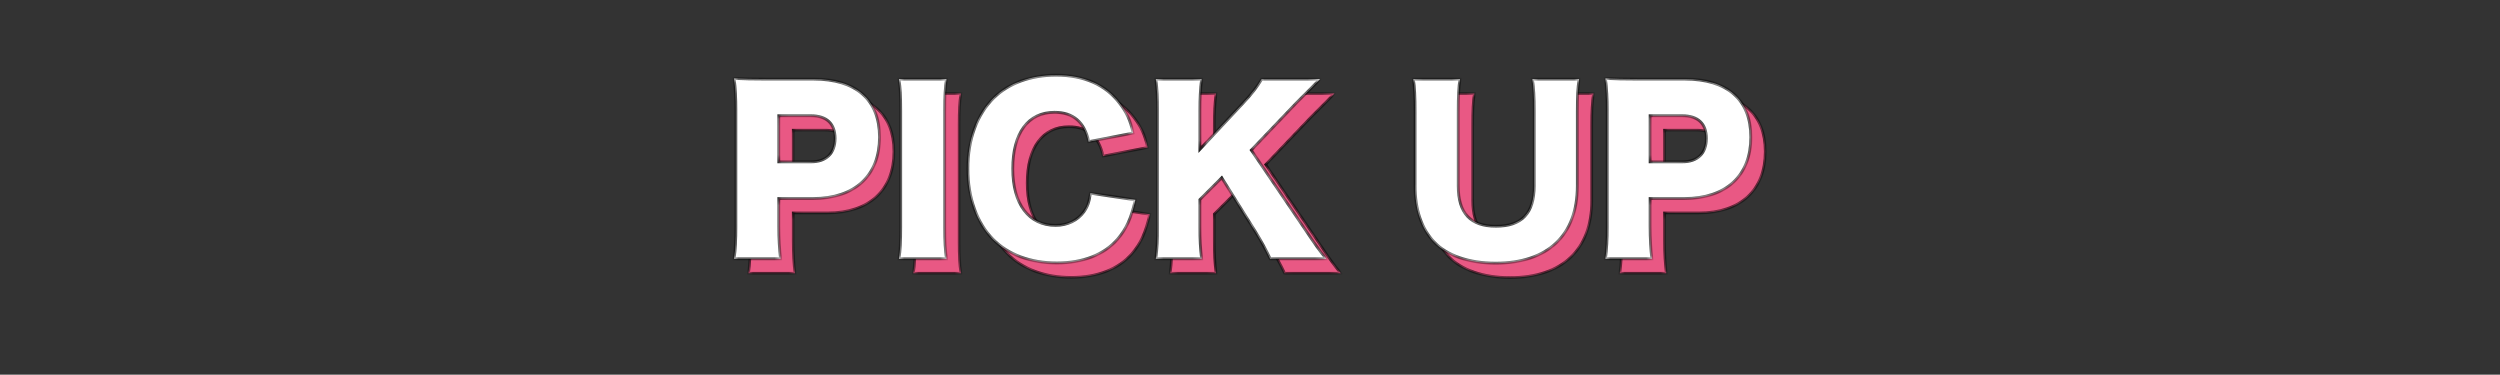 <svg width="347" height="52" viewBox="0 0 347 52" fill="none" xmlns="http://www.w3.org/2000/svg">
<rect x="0" y="0" width="347" height="52" fill="#333333" stroke="none"/>
<mask id="path-1-inside-1_47_29815" fill="white">
<path d="M110.342 37.93H103.892C104.072 36.61 104.132 35.26 104.132 33.49V17.26C104.132 15.64 104.072 14.29 103.892 12.88C105.302 12.94 106.382 12.97 108.302 12.97H114.872C120.812 12.97 124.082 15.82 124.082 21.04C124.082 26.38 120.662 29.56 114.842 29.56H110.102V33.4C110.102 35.17 110.192 36.64 110.342 37.93ZM110.102 24.46H114.572C116.672 24.46 117.902 23.29 117.902 21.22C117.902 19.15 116.732 18.07 114.572 18.07H110.102V24.46ZM126.773 12.97H133.373C133.193 14.2 133.133 15.22 133.133 17.41V33.49C133.133 35.56 133.193 36.67 133.373 37.93H126.773C126.953 36.76 127.013 35.5 127.013 33.49V17.41C127.013 15.16 126.953 14.29 126.773 12.97ZM159.286 20.47L153.106 21.67C152.536 18.94 150.946 17.59 148.366 17.59C144.706 17.59 142.576 20.47 142.576 25.42C142.576 30.31 144.796 33.28 148.516 33.28C150.166 33.28 151.576 32.59 152.446 31.39C152.956 30.67 153.166 30.07 153.346 28.81L159.586 29.74C159.016 32.29 158.356 33.76 157.096 35.23C155.236 37.36 152.326 38.5 148.696 38.5C145.036 38.5 141.946 37.36 139.816 35.2C137.596 32.95 136.336 29.44 136.336 25.42C136.336 21.34 137.596 17.89 139.966 15.55C142.036 13.54 145.066 12.43 148.576 12.43C152.446 12.43 155.476 13.75 157.426 16.36C158.386 17.59 158.896 18.7 159.286 20.47ZM175.687 22.84L182.917 33.49C184.687 36.13 185.077 36.67 186.097 37.93H178.297C177.877 36.97 177.007 35.38 176.227 34.12L171.577 26.68L168.547 29.71V33.49C168.547 35.35 168.607 36.34 168.787 37.93H162.427C162.607 36.4 162.667 35.29 162.667 33.49V17.41C162.667 15.58 162.607 14.41 162.427 12.97H168.787C168.607 14.53 168.547 15.52 168.547 17.41V22.72L174.517 16.33C175.687 15.1 176.467 14.08 177.127 12.97H185.227C184.687 13.51 184.477 13.75 184.057 14.17C182.497 15.73 182.497 15.73 181.957 16.27L175.687 22.84ZM214.698 12.97H221.178C220.998 14.26 220.938 15.34 220.938 17.5V27.82C220.938 34.66 216.828 38.53 209.598 38.53C205.878 38.53 202.848 37.48 201.048 35.59C199.308 33.73 198.408 31.12 198.408 27.76V17.5C198.408 15.43 198.348 14.11 198.168 12.97H204.648C204.468 14.08 204.408 15.28 204.408 17.5V27.82C204.408 31.6 206.118 33.4 209.628 33.4C213.228 33.4 214.938 31.6 214.938 27.82V17.5C214.938 15.25 214.878 14.32 214.698 12.97ZM231.28 37.93H224.83C225.01 36.61 225.07 35.26 225.07 33.49V17.26C225.07 15.64 225.01 14.29 224.83 12.88C226.24 12.94 227.32 12.97 229.24 12.97H235.81C241.75 12.97 245.02 15.82 245.02 21.04C245.02 26.38 241.6 29.56 235.78 29.56H231.04V33.4C231.04 35.17 231.13 36.64 231.28 37.93ZM231.04 24.46H235.51C237.61 24.46 238.84 23.29 238.84 21.22C238.84 19.15 237.67 18.07 235.51 18.07H231.04V24.46Z"/>
</mask>
<path d="M110.342 37.93H103.892C104.072 36.61 104.132 35.26 104.132 33.49V17.26C104.132 15.64 104.072 14.29 103.892 12.88C105.302 12.94 106.382 12.97 108.302 12.97H114.872C120.812 12.97 124.082 15.82 124.082 21.04C124.082 26.38 120.662 29.56 114.842 29.56H110.102V33.4C110.102 35.17 110.192 36.64 110.342 37.93ZM110.102 24.46H114.572C116.672 24.46 117.902 23.29 117.902 21.22C117.902 19.15 116.732 18.07 114.572 18.07H110.102V24.46ZM126.773 12.97H133.373C133.193 14.2 133.133 15.22 133.133 17.41V33.49C133.133 35.56 133.193 36.67 133.373 37.93H126.773C126.953 36.76 127.013 35.5 127.013 33.49V17.41C127.013 15.16 126.953 14.29 126.773 12.97ZM159.286 20.47L153.106 21.67C152.536 18.94 150.946 17.59 148.366 17.59C144.706 17.59 142.576 20.47 142.576 25.42C142.576 30.31 144.796 33.28 148.516 33.28C150.166 33.28 151.576 32.59 152.446 31.39C152.956 30.67 153.166 30.07 153.346 28.81L159.586 29.74C159.016 32.29 158.356 33.76 157.096 35.23C155.236 37.36 152.326 38.5 148.696 38.5C145.036 38.5 141.946 37.36 139.816 35.2C137.596 32.95 136.336 29.44 136.336 25.42C136.336 21.34 137.596 17.89 139.966 15.55C142.036 13.54 145.066 12.43 148.576 12.43C152.446 12.43 155.476 13.75 157.426 16.36C158.386 17.59 158.896 18.7 159.286 20.47ZM175.687 22.84L182.917 33.49C184.687 36.13 185.077 36.67 186.097 37.93H178.297C177.877 36.97 177.007 35.38 176.227 34.12L171.577 26.68L168.547 29.71V33.49C168.547 35.35 168.607 36.34 168.787 37.93H162.427C162.607 36.4 162.667 35.29 162.667 33.49V17.41C162.667 15.58 162.607 14.41 162.427 12.97H168.787C168.607 14.53 168.547 15.52 168.547 17.41V22.72L174.517 16.33C175.687 15.1 176.467 14.08 177.127 12.97H185.227C184.687 13.51 184.477 13.75 184.057 14.17C182.497 15.73 182.497 15.73 181.957 16.27L175.687 22.84ZM214.698 12.97H221.178C220.998 14.26 220.938 15.34 220.938 17.5V27.82C220.938 34.66 216.828 38.53 209.598 38.53C205.878 38.53 202.848 37.48 201.048 35.59C199.308 33.73 198.408 31.12 198.408 27.76V17.5C198.408 15.43 198.348 14.11 198.168 12.97H204.648C204.468 14.08 204.408 15.28 204.408 17.5V27.82C204.408 31.6 206.118 33.4 209.628 33.4C213.228 33.4 214.938 31.6 214.938 27.82V17.5C214.938 15.25 214.878 14.32 214.698 12.97ZM231.28 37.93H224.83C225.01 36.61 225.07 35.26 225.07 33.49V17.26C225.07 15.64 225.01 14.29 224.83 12.88C226.24 12.94 227.32 12.97 229.24 12.97H235.81C241.75 12.97 245.02 15.82 245.02 21.04C245.02 26.38 241.6 29.56 235.78 29.56H231.04V33.4C231.04 35.17 231.13 36.64 231.28 37.93ZM231.04 24.46H235.51C237.61 24.46 238.84 23.29 238.84 21.22C238.84 19.15 237.67 18.07 235.51 18.07H231.04V24.46Z" fill="#E95884"/>
<path d="M110.342 37.93V38.117H110.553L110.528 37.908L110.342 37.93ZM103.892 37.93L103.707 37.905L103.678 38.117H103.892V37.93ZM103.892 12.88L103.9 12.693L103.678 12.684L103.706 12.904L103.892 12.88ZM110.102 29.56V29.373H109.915V29.56H110.102ZM110.102 24.46H109.915V24.647H110.102V24.46ZM110.102 18.07V17.883H109.915V18.07H110.102ZM110.342 37.743H103.892V38.117H110.342V37.743ZM104.078 37.955C104.259 36.623 104.319 35.264 104.319 33.49H103.945C103.945 35.256 103.885 36.597 103.707 37.905L104.078 37.955ZM104.319 33.49V17.26H103.945V33.49H104.319ZM104.319 17.26C104.319 15.635 104.259 14.277 104.078 12.856L103.706 12.904C103.885 14.303 103.945 15.645 103.945 17.26H104.319ZM103.884 13.067C105.297 13.127 106.379 13.157 108.302 13.157V12.783C106.385 12.783 105.308 12.753 103.9 12.693L103.884 13.067ZM108.302 13.157H114.872V12.783H108.302V13.157ZM114.872 13.157C117.815 13.157 120.067 13.863 121.581 15.188C123.092 16.51 123.895 18.471 123.895 21.04H124.269C124.269 18.389 123.438 16.315 121.828 14.907C120.222 13.502 117.869 12.783 114.872 12.783V13.157ZM123.895 21.04C123.895 23.669 123.054 25.745 121.518 27.165C119.979 28.587 117.719 29.373 114.842 29.373V29.747C117.785 29.747 120.146 28.943 121.772 27.44C123.4 25.935 124.269 23.751 124.269 21.04H123.895ZM114.842 29.373H110.102V29.747H114.842V29.373ZM109.915 29.56V33.4H110.289V29.56H109.915ZM109.915 33.4C109.915 35.176 110.005 36.654 110.156 37.952L110.528 37.908C110.379 36.626 110.289 35.163 110.289 33.4H109.915ZM110.102 24.647H114.572V24.273H110.102V24.647ZM114.572 24.647C115.656 24.647 116.541 24.345 117.155 23.751C117.77 23.156 118.089 22.292 118.089 21.22H117.715C117.715 22.218 117.419 22.974 116.895 23.482C116.369 23.99 115.588 24.273 114.572 24.273V24.647ZM118.089 21.22C118.089 20.15 117.786 19.306 117.175 18.732C116.567 18.16 115.681 17.883 114.572 17.883V18.257C115.623 18.257 116.403 18.52 116.919 19.005C117.433 19.488 117.715 20.22 117.715 21.22H118.089ZM114.572 17.883H110.102V18.257H114.572V17.883ZM109.915 18.07V24.46H110.289V18.07H109.915ZM126.773 12.97V12.783H126.559L126.588 12.995L126.773 12.97ZM133.373 12.97L133.558 12.997L133.59 12.783H133.373V12.97ZM133.373 37.93V38.117H133.589L133.558 37.904L133.373 37.93ZM126.773 37.93L126.588 37.901L126.555 38.117H126.773V37.93ZM126.773 13.157H133.373V12.783H126.773V13.157ZM133.188 12.943C133.006 14.186 132.946 15.216 132.946 17.41H133.32C133.32 15.224 133.38 14.214 133.558 12.997L133.188 12.943ZM132.946 17.41V33.49H133.32V17.41H132.946ZM132.946 33.49C132.946 35.564 133.006 36.684 133.188 37.956L133.558 37.904C133.38 36.656 133.32 35.556 133.32 33.49H132.946ZM133.373 37.743H126.773V38.117H133.373V37.743ZM126.958 37.959C127.14 36.774 127.2 35.503 127.2 33.49H126.826C126.826 35.497 126.766 36.746 126.588 37.901L126.958 37.959ZM127.2 33.49V17.41H126.826V33.49H127.2ZM127.2 17.41C127.2 15.155 127.14 14.276 126.959 12.945L126.588 12.995C126.766 14.304 126.826 15.165 126.826 17.41H127.2ZM159.286 20.47L159.321 20.654L159.51 20.617L159.468 20.43L159.286 20.47ZM153.106 21.67L152.922 21.708L152.96 21.889L153.141 21.854L153.106 21.67ZM152.446 31.39L152.597 31.5L152.598 31.498L152.446 31.39ZM153.346 28.81L153.373 28.625L153.187 28.597L153.16 28.784L153.346 28.81ZM159.586 29.74L159.768 29.781L159.812 29.584L159.613 29.555L159.586 29.74ZM157.096 35.23L157.237 35.353L157.238 35.352L157.096 35.23ZM139.816 35.2L139.949 35.069L139.949 35.069L139.816 35.2ZM139.966 15.55L139.835 15.416L139.834 15.417L139.966 15.55ZM157.426 16.36L157.276 16.472L157.278 16.475L157.426 16.36ZM159.25 20.286L153.07 21.486L153.141 21.854L159.321 20.654L159.25 20.286ZM153.289 21.632C152.998 20.24 152.443 19.177 151.611 18.464C150.778 17.75 149.689 17.403 148.366 17.403V17.777C149.622 17.777 150.618 18.105 151.367 18.748C152.118 19.393 152.643 20.37 152.922 21.708L153.289 21.632ZM148.366 17.403C146.48 17.403 144.975 18.148 143.948 19.537C142.925 20.92 142.388 22.922 142.388 25.42H142.763C142.763 22.968 143.291 21.055 144.249 19.76C145.201 18.472 146.591 17.777 148.366 17.777V17.403ZM142.388 25.42C142.388 27.89 142.949 29.9 144.001 31.296C145.058 32.7 146.6 33.467 148.516 33.467V33.093C146.711 33.093 145.283 32.376 144.3 31.071C143.312 29.76 142.763 27.84 142.763 25.42H142.388ZM148.516 33.467C150.219 33.467 151.688 32.753 152.597 31.5L152.294 31.28C151.463 32.427 150.112 33.093 148.516 33.093V33.467ZM152.598 31.498C153.131 30.746 153.348 30.114 153.531 28.837L153.16 28.784C152.983 30.026 152.78 30.594 152.293 31.282L152.598 31.498ZM153.318 28.995L159.558 29.925L159.613 29.555L153.373 28.625L153.318 28.995ZM159.403 29.699C158.837 32.23 158.187 33.669 156.953 35.108L157.238 35.352C158.524 33.852 159.194 32.35 159.768 29.781L159.403 29.699ZM156.955 35.107C155.139 37.185 152.287 38.313 148.696 38.313V38.687C152.364 38.687 155.332 37.535 157.237 35.353L156.955 35.107ZM148.696 38.313C145.074 38.313 142.036 37.185 139.949 35.069L139.682 35.331C141.855 37.535 144.997 38.687 148.696 38.687V38.313ZM139.949 35.069C137.772 32.862 136.523 29.404 136.523 25.42H136.148C136.148 29.476 137.419 33.038 139.682 35.331L139.949 35.069ZM136.523 25.42C136.523 21.378 137.771 17.98 140.097 15.683L139.834 15.417C137.42 17.8 136.148 21.302 136.148 25.42H136.523ZM140.096 15.684C142.124 13.715 145.104 12.617 148.576 12.617V12.243C145.027 12.243 141.947 13.365 139.835 15.416L140.096 15.684ZM148.576 12.617C152.401 12.617 155.369 13.92 157.276 16.472L157.576 16.248C155.583 13.58 152.49 12.243 148.576 12.243V12.617ZM157.278 16.475C158.219 17.68 158.718 18.764 159.103 20.51L159.468 20.43C159.073 18.636 158.552 17.5 157.573 16.245L157.278 16.475ZM175.687 22.84L175.552 22.711L175.448 22.82L175.532 22.945L175.687 22.84ZM182.917 33.49L183.073 33.386L183.072 33.385L182.917 33.49ZM186.097 37.93V38.117H186.49L186.243 37.812L186.097 37.93ZM178.297 37.93L178.126 38.005L178.175 38.117H178.297V37.93ZM176.227 34.12L176.387 34.021L176.386 34.021L176.227 34.12ZM171.577 26.68L171.736 26.581L171.611 26.381L171.445 26.548L171.577 26.68ZM168.547 29.71L168.415 29.578L168.36 29.632V29.71H168.547ZM168.787 37.93V38.117H168.997L168.973 37.909L168.787 37.93ZM162.427 37.93L162.241 37.908L162.217 38.117H162.427V37.93ZM162.427 12.97V12.783H162.215L162.242 12.993L162.427 12.97ZM168.787 12.97L168.973 12.992L168.997 12.783H168.787V12.97ZM168.547 22.72H168.36V23.195L168.684 22.848L168.547 22.72ZM174.517 16.33L174.382 16.201L174.381 16.202L174.517 16.33ZM177.127 12.97V12.783H177.021L176.966 12.874L177.127 12.97ZM185.227 12.97L185.36 13.102L185.679 12.783H185.227V12.97ZM184.057 14.17L184.19 14.302L184.19 14.302L184.057 14.17ZM181.957 16.27L181.825 16.138L181.822 16.141L181.957 16.27ZM175.532 22.945L182.762 33.595L183.072 33.385L175.842 22.735L175.532 22.945ZM182.762 33.594C184.533 36.236 184.927 36.781 185.952 38.048L186.243 37.812C185.228 36.559 184.842 36.024 183.073 33.386L182.762 33.594ZM186.097 37.743H178.297V38.117H186.097V37.743ZM178.469 37.855C178.044 36.884 177.169 35.285 176.387 34.021L176.068 34.219C176.846 35.475 177.711 37.056 178.126 38.005L178.469 37.855ZM176.386 34.021L171.736 26.581L171.419 26.779L176.069 34.219L176.386 34.021ZM171.445 26.548L168.415 29.578L168.68 29.842L171.71 26.812L171.445 26.548ZM168.36 29.71V33.49H168.735V29.71H168.36ZM168.36 33.49C168.36 35.357 168.421 36.354 168.601 37.951L168.973 37.909C168.794 36.326 168.735 35.343 168.735 33.49H168.36ZM168.787 37.743H162.427V38.117H168.787V37.743ZM162.613 37.952C162.794 36.413 162.855 35.296 162.855 33.49H162.48C162.48 35.284 162.42 36.386 162.241 37.908L162.613 37.952ZM162.855 33.49V17.41H162.48V33.49H162.855ZM162.855 17.41C162.855 15.575 162.794 14.396 162.613 12.947L162.242 12.993C162.42 14.424 162.48 15.585 162.48 17.41H162.855ZM162.427 13.157H168.787V12.783H162.427V13.157ZM168.601 12.948C168.42 14.516 168.36 15.513 168.36 17.41H168.735C168.735 15.527 168.794 14.544 168.973 12.992L168.601 12.948ZM168.36 17.41V22.72H168.735V17.41H168.36ZM168.684 22.848L174.654 16.458L174.381 16.202L168.411 22.592L168.684 22.848ZM174.653 16.459C175.831 15.221 176.62 14.19 177.288 13.066L176.966 12.874C176.315 13.97 175.544 14.979 174.382 16.201L174.653 16.459ZM177.127 13.157H185.227V12.783H177.127V13.157ZM185.095 12.838C184.824 13.109 184.635 13.305 184.462 13.485C184.289 13.666 184.133 13.829 183.925 14.038L184.19 14.302C184.401 14.091 184.56 13.924 184.733 13.745C184.905 13.565 185.091 13.371 185.36 13.102L185.095 12.838ZM183.925 14.038C182.365 15.598 182.365 15.598 181.825 16.138L182.09 16.402C182.63 15.862 182.63 15.862 184.19 14.302L183.925 14.038ZM181.822 16.141L175.552 22.711L175.823 22.969L182.093 16.399L181.822 16.141ZM214.698 12.97V12.783H214.484L214.513 12.995L214.698 12.97ZM221.178 12.97L221.364 12.996L221.393 12.783H221.178V12.97ZM201.048 35.59L200.911 35.718L200.913 35.719L201.048 35.59ZM198.168 12.97V12.783H197.949L197.983 12.999L198.168 12.97ZM204.648 12.97L204.833 13L204.868 12.783H204.648V12.97ZM214.698 13.157H221.178V12.783H214.698V13.157ZM220.993 12.944C220.811 14.246 220.751 15.336 220.751 17.5H221.125C221.125 15.344 221.185 14.274 221.364 12.996L220.993 12.944ZM220.751 17.5V27.82H221.125V17.5H220.751ZM220.751 27.82C220.751 31.202 219.736 33.825 217.851 35.604C215.964 37.384 213.181 38.343 209.598 38.343V38.717C213.245 38.717 216.132 37.741 218.108 35.876C220.086 34.01 221.125 31.278 221.125 27.82H220.751ZM209.598 38.343C205.908 38.343 202.936 37.301 201.184 35.461L200.913 35.719C202.76 37.659 205.848 38.717 209.598 38.717V38.343ZM201.185 35.462C199.486 33.646 198.595 31.087 198.595 27.76H198.221C198.221 31.154 199.131 33.814 200.911 35.718L201.185 35.462ZM198.595 27.76V17.5H198.221V27.76H198.595ZM198.595 17.5C198.595 15.428 198.536 14.096 198.353 12.941L197.983 12.999C198.161 14.124 198.221 15.432 198.221 17.5H198.595ZM198.168 13.157H204.648V12.783H198.168V13.157ZM204.463 12.94C204.281 14.066 204.221 15.278 204.221 17.5H204.595C204.595 15.282 204.656 14.094 204.833 13L204.463 12.94ZM204.221 17.5V27.82H204.595V17.5H204.221ZM204.221 27.82C204.221 29.734 204.654 31.185 205.565 32.156C206.48 33.129 207.843 33.587 209.628 33.587V33.213C207.903 33.213 206.657 32.771 205.838 31.899C205.018 31.025 204.595 29.686 204.595 27.82H204.221ZM209.628 33.587C211.457 33.587 212.843 33.13 213.769 32.157C214.693 31.185 215.125 29.734 215.125 27.82H214.751C214.751 29.686 214.329 31.025 213.497 31.898C212.668 32.77 211.399 33.213 209.628 33.213V33.587ZM215.125 27.82V17.5H214.751V27.82H215.125ZM215.125 17.5C215.125 15.245 215.065 14.306 214.884 12.945L214.513 12.995C214.691 14.334 214.751 15.255 214.751 17.5H215.125ZM231.28 37.93V38.117H231.49L231.466 37.908L231.28 37.93ZM224.83 37.93L224.644 37.905L224.615 38.117H224.83V37.93ZM224.83 12.88L224.838 12.693L224.616 12.684L224.644 12.904L224.83 12.88ZM231.04 29.56V29.373H230.852V29.56H231.04ZM231.04 24.46H230.852V24.647H231.04V24.46ZM231.04 18.07V17.883H230.852V18.07H231.04ZM231.28 37.743H224.83V38.117H231.28V37.743ZM225.015 37.955C225.197 36.623 225.257 35.264 225.257 33.49H224.882C224.882 35.256 224.823 36.597 224.644 37.905L225.015 37.955ZM225.257 33.49V17.26H224.882V33.49H225.257ZM225.257 17.26C225.257 15.635 225.197 14.277 225.015 12.856L224.644 12.904C224.823 14.303 224.882 15.645 224.882 17.26H225.257ZM224.822 13.067C226.234 13.127 227.317 13.157 229.24 13.157V12.783C227.323 12.783 226.245 12.753 224.838 12.693L224.822 13.067ZM229.24 13.157H235.81V12.783H229.24V13.157ZM235.81 13.157C238.753 13.157 241.005 13.863 242.519 15.188C244.029 16.51 244.832 18.471 244.832 21.04H245.207C245.207 18.389 244.375 16.315 242.766 14.907C241.16 13.502 238.807 12.783 235.81 12.783V13.157ZM244.832 21.04C244.832 23.669 243.992 25.745 242.455 27.165C240.916 28.587 238.657 29.373 235.78 29.373V29.747C238.723 29.747 241.083 28.943 242.709 27.44C244.338 25.935 245.207 23.751 245.207 21.04H244.832ZM235.78 29.373H231.04V29.747H235.78V29.373ZM230.852 29.56V33.4H231.227V29.56H230.852ZM230.852 33.4C230.852 35.176 230.943 36.654 231.094 37.952L231.466 37.908C231.317 36.626 231.227 35.163 231.227 33.4H230.852ZM231.04 24.647H235.51V24.273H231.04V24.647ZM235.51 24.647C236.594 24.647 237.478 24.345 238.092 23.751C238.708 23.156 239.027 22.292 239.027 21.22H238.652C238.652 22.218 238.357 22.974 237.832 23.482C237.306 23.99 236.526 24.273 235.51 24.273V24.647ZM239.027 21.22C239.027 20.15 238.724 19.306 238.113 18.732C237.504 18.16 236.619 17.883 235.51 17.883V18.257C236.561 18.257 237.34 18.52 237.856 19.005C238.371 19.488 238.652 20.22 238.652 21.22H239.027ZM235.51 17.883H231.04V18.257H235.51V17.883ZM230.852 18.07V24.46H231.227V18.07H230.852Z" fill="black" mask="url(#path-1-inside-1_47_29815)"/>
<mask id="path-3-inside-2_47_29815" fill="white">
<path d="M108.342 35.93H101.892C102.072 34.61 102.132 33.26 102.132 31.49V15.26C102.132 13.64 102.072 12.29 101.892 10.88C103.302 10.94 104.382 10.97 106.302 10.97H112.872C118.812 10.97 122.082 13.82 122.082 19.04C122.082 24.38 118.662 27.56 112.842 27.56H108.102V31.4C108.102 33.17 108.192 34.64 108.342 35.93ZM108.102 22.46H112.572C114.672 22.46 115.902 21.29 115.902 19.22C115.902 17.15 114.732 16.07 112.572 16.07H108.102V22.46ZM124.773 10.97H131.373C131.193 12.2 131.133 13.22 131.133 15.41V31.49C131.133 33.56 131.193 34.67 131.373 35.93H124.773C124.953 34.76 125.013 33.5 125.013 31.49V15.41C125.013 13.16 124.953 12.29 124.773 10.97ZM157.286 18.47L151.106 19.67C150.536 16.94 148.946 15.59 146.366 15.59C142.706 15.59 140.576 18.47 140.576 23.42C140.576 28.31 142.796 31.28 146.516 31.28C148.166 31.28 149.576 30.59 150.446 29.39C150.956 28.67 151.166 28.07 151.346 26.81L157.586 27.74C157.016 30.29 156.356 31.76 155.096 33.23C153.236 35.36 150.326 36.5 146.696 36.5C143.036 36.5 139.946 35.36 137.816 33.2C135.596 30.95 134.336 27.44 134.336 23.42C134.336 19.34 135.596 15.89 137.966 13.55C140.036 11.54 143.066 10.43 146.576 10.43C150.446 10.43 153.476 11.75 155.426 14.36C156.386 15.59 156.896 16.7 157.286 18.47ZM173.687 20.84L180.917 31.49C182.687 34.13 183.077 34.67 184.097 35.93H176.297C175.877 34.97 175.007 33.38 174.227 32.12L169.577 24.68L166.547 27.71V31.49C166.547 33.35 166.607 34.34 166.787 35.93H160.427C160.607 34.4 160.667 33.29 160.667 31.49V15.41C160.667 13.58 160.607 12.41 160.427 10.97H166.787C166.607 12.53 166.547 13.52 166.547 15.41V20.72L172.517 14.33C173.687 13.1 174.467 12.08 175.127 10.97H183.227C182.687 11.51 182.477 11.75 182.057 12.17C180.497 13.73 180.497 13.73 179.957 14.27L173.687 20.84ZM212.698 10.97H219.178C218.998 12.26 218.938 13.34 218.938 15.5V25.82C218.938 32.66 214.828 36.53 207.598 36.53C203.878 36.53 200.848 35.48 199.048 33.59C197.308 31.73 196.408 29.12 196.408 25.76V15.5C196.408 13.43 196.348 12.11 196.168 10.97H202.648C202.468 12.08 202.408 13.28 202.408 15.5V25.82C202.408 29.6 204.118 31.4 207.628 31.4C211.228 31.4 212.938 29.6 212.938 25.82V15.5C212.938 13.25 212.878 12.32 212.698 10.97ZM229.28 35.93H222.83C223.01 34.61 223.07 33.26 223.07 31.49V15.26C223.07 13.64 223.01 12.29 222.83 10.88C224.24 10.94 225.32 10.97 227.24 10.97H233.81C239.75 10.97 243.02 13.82 243.02 19.04C243.02 24.38 239.6 27.56 233.78 27.56H229.04V31.4C229.04 33.17 229.13 34.64 229.28 35.93ZM229.04 22.46H233.51C235.61 22.46 236.84 21.29 236.84 19.22C236.84 17.15 235.67 16.07 233.51 16.07H229.04V22.46Z"/>
</mask>
<path d="M108.342 35.93H101.892C102.072 34.61 102.132 33.26 102.132 31.49V15.26C102.132 13.64 102.072 12.29 101.892 10.88C103.302 10.94 104.382 10.97 106.302 10.97H112.872C118.812 10.97 122.082 13.82 122.082 19.04C122.082 24.38 118.662 27.56 112.842 27.56H108.102V31.4C108.102 33.17 108.192 34.64 108.342 35.93ZM108.102 22.46H112.572C114.672 22.46 115.902 21.29 115.902 19.22C115.902 17.15 114.732 16.07 112.572 16.07H108.102V22.46ZM124.773 10.97H131.373C131.193 12.2 131.133 13.22 131.133 15.41V31.49C131.133 33.56 131.193 34.67 131.373 35.93H124.773C124.953 34.76 125.013 33.5 125.013 31.49V15.41C125.013 13.16 124.953 12.29 124.773 10.97ZM157.286 18.47L151.106 19.67C150.536 16.94 148.946 15.59 146.366 15.59C142.706 15.59 140.576 18.47 140.576 23.42C140.576 28.31 142.796 31.28 146.516 31.28C148.166 31.28 149.576 30.59 150.446 29.39C150.956 28.67 151.166 28.07 151.346 26.81L157.586 27.74C157.016 30.29 156.356 31.76 155.096 33.23C153.236 35.36 150.326 36.5 146.696 36.5C143.036 36.5 139.946 35.36 137.816 33.2C135.596 30.95 134.336 27.44 134.336 23.42C134.336 19.34 135.596 15.89 137.966 13.55C140.036 11.54 143.066 10.43 146.576 10.43C150.446 10.43 153.476 11.75 155.426 14.36C156.386 15.59 156.896 16.7 157.286 18.47ZM173.687 20.84L180.917 31.49C182.687 34.13 183.077 34.67 184.097 35.93H176.297C175.877 34.97 175.007 33.38 174.227 32.12L169.577 24.68L166.547 27.71V31.49C166.547 33.35 166.607 34.34 166.787 35.93H160.427C160.607 34.4 160.667 33.29 160.667 31.49V15.41C160.667 13.58 160.607 12.41 160.427 10.97H166.787C166.607 12.53 166.547 13.52 166.547 15.41V20.72L172.517 14.33C173.687 13.1 174.467 12.08 175.127 10.97H183.227C182.687 11.51 182.477 11.75 182.057 12.17C180.497 13.73 180.497 13.73 179.957 14.27L173.687 20.84ZM212.698 10.97H219.178C218.998 12.26 218.938 13.34 218.938 15.5V25.82C218.938 32.66 214.828 36.53 207.598 36.53C203.878 36.53 200.848 35.48 199.048 33.59C197.308 31.73 196.408 29.12 196.408 25.76V15.5C196.408 13.43 196.348 12.11 196.168 10.97H202.648C202.468 12.08 202.408 13.28 202.408 15.5V25.82C202.408 29.6 204.118 31.4 207.628 31.4C211.228 31.4 212.938 29.6 212.938 25.82V15.5C212.938 13.25 212.878 12.32 212.698 10.97ZM229.28 35.93H222.83C223.01 34.61 223.07 33.26 223.07 31.49V15.26C223.07 13.64 223.01 12.29 222.83 10.88C224.24 10.94 225.32 10.97 227.24 10.97H233.81C239.75 10.97 243.02 13.82 243.02 19.04C243.02 24.38 239.6 27.56 233.78 27.56H229.04V31.4C229.04 33.17 229.13 34.64 229.28 35.93ZM229.04 22.46H233.51C235.61 22.46 236.84 21.29 236.84 19.22C236.84 17.15 235.67 16.07 233.51 16.07H229.04V22.46Z" fill="white"/>
<path d="M108.342 35.93V36.13H108.567L108.541 35.907L108.342 35.93ZM101.892 35.93L101.694 35.903L101.663 36.13H101.892V35.93ZM101.892 10.88L101.901 10.68L101.664 10.67L101.694 10.905L101.892 10.88ZM108.102 27.56V27.36H107.902V27.56H108.102ZM108.102 22.46H107.902V22.66H108.102V22.46ZM108.102 16.07V15.87H107.902V16.07H108.102ZM108.342 35.73H101.892V36.13H108.342V35.73ZM102.09 35.957C102.272 34.624 102.332 33.264 102.332 31.49H101.932C101.932 33.256 101.872 34.596 101.694 35.903L102.09 35.957ZM102.332 31.49V15.26H101.932V31.49H102.332ZM102.332 15.26C102.332 13.635 102.272 12.276 102.091 10.855L101.694 10.905C101.872 12.304 101.932 13.645 101.932 15.26H102.332ZM101.884 11.08C103.296 11.14 104.379 11.17 106.302 11.17V10.77C104.385 10.77 103.308 10.74 101.901 10.68L101.884 11.08ZM106.302 11.17H112.872V10.77H106.302V11.17ZM112.872 11.17C115.813 11.17 118.062 11.876 119.573 13.198C121.08 14.517 121.882 16.473 121.882 19.04H122.282C122.282 16.387 121.45 14.309 119.836 12.897C118.228 11.489 115.871 10.77 112.872 10.77V11.17ZM121.882 19.04C121.882 21.666 121.043 23.738 119.509 25.156C117.973 26.575 115.717 27.36 112.842 27.36V27.76C115.787 27.76 118.151 26.955 119.78 25.449C121.412 23.942 122.282 21.754 122.282 19.04H121.882ZM112.842 27.36H108.102V27.76H112.842V27.36ZM107.902 27.56V31.4H108.302V27.56H107.902ZM107.902 31.4C107.902 33.177 107.993 34.655 108.144 35.953L108.541 35.907C108.392 34.625 108.302 33.163 108.302 31.4H107.902ZM108.102 22.66H112.572V22.26H108.102V22.66ZM112.572 22.66C113.658 22.66 114.547 22.357 115.164 21.76C115.782 21.162 116.102 20.295 116.102 19.22H115.702C115.702 20.215 115.407 20.968 114.886 21.473C114.363 21.978 113.586 22.26 112.572 22.26V22.66ZM116.102 19.22C116.102 18.148 115.798 17.3 115.184 16.723C114.572 16.148 113.683 15.87 112.572 15.87V16.27C113.621 16.27 114.397 16.532 114.91 17.015C115.421 17.495 115.702 18.222 115.702 19.22H116.102ZM112.572 15.87H108.102V16.27H112.572V15.87ZM107.902 16.07V22.46H108.302V16.07H107.902ZM124.773 10.97V10.77H124.544L124.575 10.997L124.773 10.97ZM131.373 10.97L131.571 10.999L131.604 10.77H131.373V10.97ZM131.373 35.93V36.13H131.604L131.571 35.902L131.373 35.93ZM124.773 35.93L124.575 35.9L124.54 36.13H124.773V35.93ZM124.773 11.17H131.373V10.77H124.773V11.17ZM131.175 10.941C130.993 12.185 130.933 13.216 130.933 15.41H131.333C131.333 13.224 131.393 12.215 131.571 10.999L131.175 10.941ZM130.933 15.41V31.49H131.333V15.41H130.933ZM130.933 31.49C130.933 33.564 130.993 34.685 131.175 35.958L131.571 35.902C131.393 34.655 131.333 33.556 131.333 31.49H130.933ZM131.373 35.73H124.773V36.13H131.373V35.73ZM124.971 35.96C125.153 34.775 125.213 33.503 125.213 31.49H124.813C124.813 33.497 124.753 34.745 124.575 35.9L124.971 35.96ZM125.213 31.49V15.41H124.813V31.49H125.213ZM125.213 15.41C125.213 13.154 125.153 12.275 124.971 10.943L124.575 10.997C124.753 12.305 124.813 13.166 124.813 15.41H125.213ZM157.286 18.47L157.324 18.666L157.525 18.627L157.481 18.427L157.286 18.47ZM151.106 19.67L150.91 19.711L150.95 19.904L151.144 19.866L151.106 19.67ZM150.446 29.39L150.608 29.507L150.609 29.506L150.446 29.39ZM151.346 26.81L151.375 26.612L151.176 26.582L151.148 26.782L151.346 26.81ZM157.586 27.74L157.781 27.784L157.828 27.574L157.615 27.542L157.586 27.74ZM155.096 33.23L155.246 33.362L155.247 33.36L155.096 33.23ZM137.816 33.2L137.958 33.06L137.958 33.059L137.816 33.2ZM137.966 13.55L137.826 13.406L137.825 13.408L137.966 13.55ZM155.426 14.36L155.265 14.48L155.268 14.483L155.426 14.36ZM157.247 18.274L151.067 19.474L151.144 19.866L157.324 18.666L157.247 18.274ZM151.301 19.629C151.01 18.235 150.454 17.17 149.62 16.454C148.784 15.738 147.691 15.39 146.366 15.39V15.79C147.62 15.79 148.612 16.117 149.359 16.758C150.107 17.4 150.631 18.375 150.91 19.711L151.301 19.629ZM146.366 15.39C144.477 15.39 142.968 16.137 141.937 17.53C140.913 18.915 140.376 20.92 140.376 23.42H140.776C140.776 20.97 141.303 19.06 142.259 17.768C143.209 16.483 144.595 15.79 146.366 15.79V15.39ZM140.376 23.42C140.376 25.892 140.936 27.904 141.991 29.304C143.051 30.71 144.596 31.48 146.516 31.48V31.08C144.715 31.08 143.291 30.364 142.31 29.063C141.325 27.756 140.776 25.838 140.776 23.42H140.376ZM146.516 31.48C148.223 31.48 149.696 30.764 150.608 29.507L150.284 29.273C149.455 30.416 148.108 31.08 146.516 31.08V31.48ZM150.609 29.506C151.143 28.751 151.361 28.117 151.544 26.838L151.148 26.782C150.97 28.023 150.768 28.589 150.282 29.274L150.609 29.506ZM151.316 27.008L157.556 27.938L157.615 27.542L151.375 26.612L151.316 27.008ZM157.39 27.696C156.825 30.226 156.176 31.662 154.944 33.1L155.247 33.36C156.535 31.858 157.206 30.354 157.781 27.784L157.39 27.696ZM154.945 33.098C153.133 35.174 150.285 36.3 146.696 36.3V36.7C150.366 36.7 153.338 35.546 155.246 33.362L154.945 33.098ZM146.696 36.3C143.077 36.3 140.042 35.173 137.958 33.06L137.673 33.34C139.849 35.547 142.994 36.7 146.696 36.7V36.3ZM137.958 33.059C135.784 30.856 134.536 27.402 134.536 23.42H134.136C134.136 27.478 135.407 31.044 137.673 33.34L137.958 33.059ZM134.536 23.42C134.536 19.38 135.783 15.986 138.106 13.692L137.825 13.408C135.408 15.794 134.136 19.3 134.136 23.42H134.536ZM138.105 13.694C140.13 11.727 143.107 10.63 146.576 10.63V10.23C143.025 10.23 139.941 11.353 137.826 13.406L138.105 13.694ZM146.576 10.63C150.398 10.63 153.361 11.931 155.265 14.48L155.586 14.24C153.59 11.569 150.494 10.23 146.576 10.23V10.63ZM155.268 14.483C156.207 15.687 156.706 16.768 157.09 18.513L157.481 18.427C157.085 16.632 156.564 15.493 155.583 14.237L155.268 14.483ZM173.687 20.84L173.543 20.702L173.431 20.819L173.522 20.952L173.687 20.84ZM180.917 31.49L181.084 31.379L181.083 31.378L180.917 31.49ZM184.097 35.93V36.13H184.517L184.253 35.804L184.097 35.93ZM176.297 35.93L176.114 36.01L176.167 36.13H176.297V35.93ZM174.227 32.12L174.397 32.015L174.397 32.014L174.227 32.12ZM169.577 24.68L169.747 24.574L169.614 24.361L169.436 24.539L169.577 24.68ZM166.547 27.71L166.406 27.569L166.347 27.627V27.71H166.547ZM166.787 35.93V36.13H167.011L166.986 35.907L166.787 35.93ZM160.427 35.93L160.229 35.907L160.202 36.13H160.427V35.93ZM160.427 10.97V10.77H160.201L160.229 10.995L160.427 10.97ZM166.787 10.97L166.986 10.993L167.012 10.77H166.787V10.97ZM166.547 20.72H166.347V21.227L166.694 20.857L166.547 20.72ZM172.517 14.33L172.372 14.192L172.371 14.194L172.517 14.33ZM175.127 10.97V10.77H175.014L174.955 10.868L175.127 10.97ZM183.227 10.97L183.369 11.111L183.71 10.77H183.227V10.97ZM182.057 12.17L182.199 12.311L182.199 12.311L182.057 12.17ZM179.957 14.27L179.816 14.129L179.813 14.132L179.957 14.27ZM173.522 20.952L180.752 31.602L181.083 31.378L173.853 20.728L173.522 20.952ZM180.751 31.601C182.522 34.243 182.916 34.789 183.942 36.056L184.253 35.804C183.239 34.551 182.852 34.017 181.084 31.379L180.751 31.601ZM184.097 35.73H176.297V36.13H184.097V35.73ZM176.481 35.85C176.055 34.878 175.18 33.279 174.397 32.015L174.057 32.225C174.835 33.481 175.699 35.062 176.114 36.01L176.481 35.85ZM174.397 32.014L169.747 24.574L169.408 24.786L174.058 32.226L174.397 32.014ZM169.436 24.539L166.406 27.569L166.689 27.851L169.719 24.821L169.436 24.539ZM166.347 27.71V31.49H166.747V27.71H166.347ZM166.347 31.49C166.347 33.357 166.408 34.355 166.589 35.953L166.986 35.907C166.807 34.325 166.747 33.343 166.747 31.49H166.347ZM166.787 35.73H160.427V36.13H166.787V35.73ZM160.626 35.953C160.807 34.414 160.867 33.297 160.867 31.49H160.467C160.467 33.283 160.408 34.386 160.229 35.907L160.626 35.953ZM160.867 31.49V15.41H160.467V31.49H160.867ZM160.867 15.41C160.867 13.574 160.807 12.396 160.626 10.945L160.229 10.995C160.408 12.424 160.467 13.586 160.467 15.41H160.867ZM160.427 11.17H166.787V10.77H160.427V11.17ZM166.589 10.947C166.408 12.515 166.347 13.513 166.347 15.41H166.747C166.747 13.527 166.807 12.545 166.986 10.993L166.589 10.947ZM166.347 15.41V20.72H166.747V15.41H166.347ZM166.694 20.857L172.664 14.466L172.371 14.194L166.401 20.584L166.694 20.857ZM172.662 14.468C173.841 13.229 174.63 12.197 175.299 11.072L174.955 10.868C174.304 11.963 173.534 12.971 172.372 14.192L172.662 14.468ZM175.127 11.17H183.227V10.77H175.127V11.17ZM183.086 10.829C182.814 11.1 182.626 11.296 182.453 11.477C182.28 11.657 182.124 11.82 181.916 12.029L182.199 12.311C182.411 12.1 182.57 11.933 182.742 11.753C182.914 11.574 183.1 11.38 183.369 11.111L183.086 10.829ZM181.916 12.029C180.356 13.589 180.356 13.589 179.816 14.129L180.099 14.411C180.639 13.871 180.639 13.871 182.199 12.311L181.916 12.029ZM179.813 14.132L173.543 20.702L173.832 20.978L180.102 14.408L179.813 14.132ZM212.698 10.97V10.77H212.47L212.5 10.996L212.698 10.97ZM219.178 10.97L219.376 10.998L219.408 10.77H219.178V10.97ZM199.048 33.59L198.902 33.727L198.903 33.728L199.048 33.59ZM196.168 10.97V10.77H195.934L195.971 11.001L196.168 10.97ZM202.648 10.97L202.846 11.002L202.883 10.77H202.648V10.97ZM212.698 11.17H219.178V10.77H212.698V11.17ZM218.98 10.942C218.798 12.245 218.738 13.335 218.738 15.5H219.138C219.138 13.345 219.198 12.275 219.376 10.998L218.98 10.942ZM218.738 15.5V25.82H219.138V15.5H218.738ZM218.738 25.82C218.738 29.2 217.724 31.819 215.842 33.594C213.959 35.372 211.179 36.33 207.598 36.33V36.73C211.247 36.73 214.138 35.753 216.117 33.886C218.097 32.016 219.138 29.28 219.138 25.82H218.738ZM207.598 36.33C203.91 36.33 200.942 35.288 199.193 33.452L198.903 33.728C200.754 35.672 203.846 36.73 207.598 36.73V36.33ZM199.194 33.453C197.498 31.64 196.608 29.084 196.608 25.76H196.208C196.208 29.156 197.118 31.82 198.902 33.727L199.194 33.453ZM196.608 25.76V15.5H196.208V25.76H196.608ZM196.608 15.5C196.608 13.428 196.548 12.095 196.366 10.939L195.971 11.001C196.148 12.125 196.208 13.432 196.208 15.5H196.608ZM196.168 11.17H202.648V10.77H196.168V11.17ZM202.451 10.938C202.268 12.065 202.208 13.278 202.208 15.5H202.608C202.608 13.282 202.668 12.095 202.846 11.002L202.451 10.938ZM202.208 15.5V25.82H202.608V15.5H202.208ZM202.208 25.82C202.208 27.736 202.641 29.19 203.556 30.164C204.473 31.141 205.841 31.6 207.628 31.6V31.2C205.905 31.2 204.663 30.759 203.848 29.891C203.03 29.02 202.608 27.684 202.608 25.82H202.208ZM207.628 31.6C209.459 31.6 210.849 31.142 211.778 30.165C212.705 29.191 213.138 27.736 213.138 25.82H212.738C212.738 27.684 212.316 29.019 211.488 29.89C210.662 30.758 209.397 31.2 207.628 31.2V31.6ZM213.138 25.82V15.5H212.738V25.82H213.138ZM213.138 15.5C213.138 13.245 213.078 12.305 212.896 10.944L212.5 10.996C212.678 12.335 212.738 13.255 212.738 15.5H213.138ZM229.28 35.93V36.13H229.504L229.478 35.907L229.28 35.93ZM222.83 35.93L222.632 35.903L222.601 36.13H222.83V35.93ZM222.83 10.88L222.838 10.68L222.601 10.67L222.631 10.905L222.83 10.88ZM229.04 27.56V27.36H228.84V27.56H229.04ZM229.04 22.46H228.84V22.66H229.04V22.46ZM229.04 16.07V15.87H228.84V16.07H229.04ZM229.28 35.73H222.83V36.13H229.28V35.73ZM223.028 35.957C223.21 34.624 223.27 33.264 223.27 31.49H222.87C222.87 33.256 222.81 34.596 222.632 35.903L223.028 35.957ZM223.27 31.49V15.26H222.87V31.49H223.27ZM223.27 15.26C223.27 13.635 223.21 12.276 223.028 10.855L222.631 10.905C222.81 12.304 222.87 13.645 222.87 15.26H223.27ZM222.821 11.08C224.234 11.14 225.317 11.17 227.24 11.17V10.77C225.323 10.77 224.246 10.74 222.838 10.68L222.821 11.08ZM227.24 11.17H233.81V10.77H227.24V11.17ZM233.81 11.17C236.751 11.17 238.999 11.876 240.511 13.198C242.017 14.517 242.82 16.473 242.82 19.04H243.22C243.22 16.387 242.387 14.309 240.774 12.897C239.165 11.489 236.809 10.77 233.81 10.77V11.17ZM242.82 19.04C242.82 21.666 241.98 23.738 240.446 25.156C238.911 26.575 236.655 27.36 233.78 27.36V27.76C236.725 27.76 239.089 26.955 240.718 25.449C242.349 23.942 243.22 21.754 243.22 19.04H242.82ZM233.78 27.36H229.04V27.76H233.78V27.36ZM228.84 27.56V31.4H229.24V27.56H228.84ZM228.84 31.4C228.84 33.177 228.93 34.655 229.081 35.953L229.478 35.907C229.329 34.625 229.24 33.163 229.24 31.4H228.84ZM229.04 22.66H233.51V22.26H229.04V22.66ZM233.51 22.66C234.596 22.66 235.484 22.357 236.101 21.76C236.719 21.162 237.04 20.295 237.04 19.22H236.64C236.64 20.215 236.345 20.968 235.823 21.473C235.3 21.978 234.524 22.26 233.51 22.26V22.66ZM237.04 19.22C237.04 18.148 236.736 17.3 236.122 16.723C235.51 16.148 234.621 15.87 233.51 15.87V16.27C234.559 16.27 235.335 16.532 235.848 17.015C236.359 17.495 236.64 18.222 236.64 19.22H237.04ZM233.51 15.87H229.04V16.27H233.51V15.87ZM228.84 16.07V22.46H229.24V16.07H228.84Z" fill="black" mask="url(#path-3-inside-2_47_29815)"/>
</svg>
